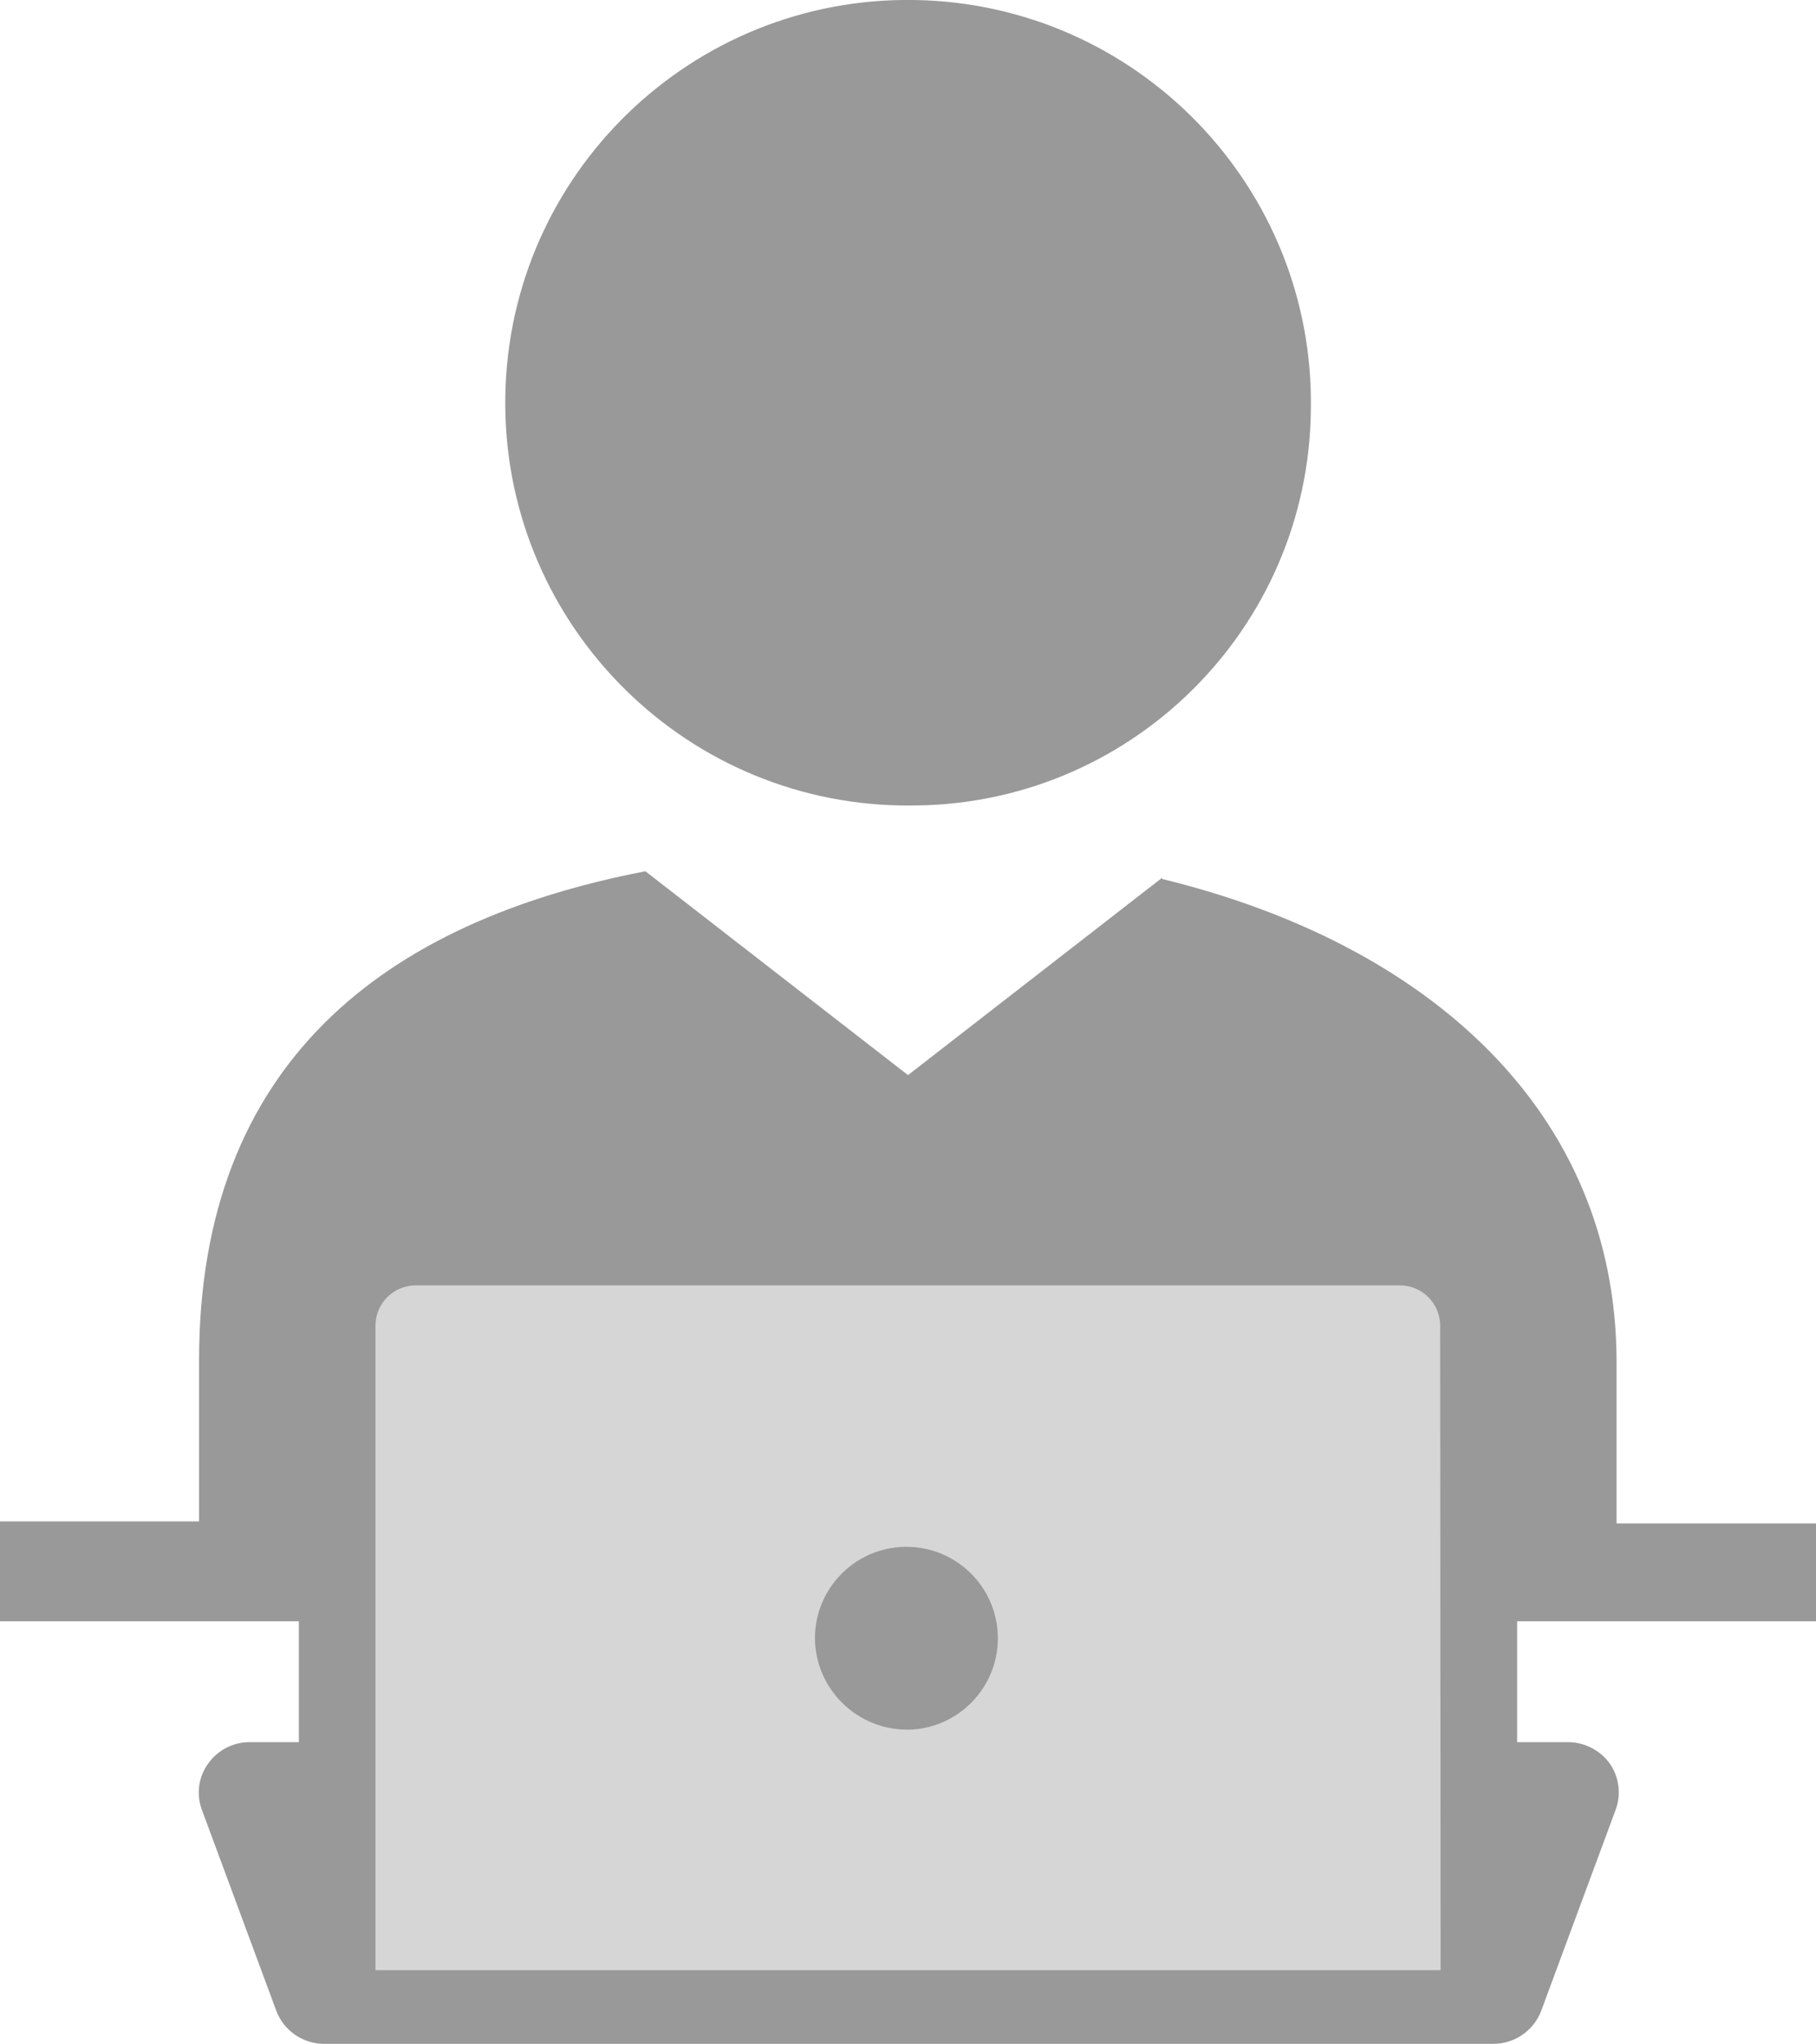 <?xml version="1.0" encoding="UTF-8"?>
<svg id="_レイヤー_2" data-name="レイヤー_2" xmlns="http://www.w3.org/2000/svg" width="204.34" height="230" viewBox="0 0 204.34 230">
  <defs>
    <style>
      .cls-1 {
        fill: #d6d6d6;
      }

      .cls-2 {
        fill: #999;
      }
    </style>
  </defs>
  <g id="_レイヤー_1-2" data-name="レイヤー_1">
    <g>
      <rect class="cls-1" x="37.4" y="139.11" width="127.15" height="86.22"/>
      <path class="cls-2" d="M147.5,46.1C147.93,21.07,127.98.43,102.95,0c-25.03-.43-45.67,19.52-46.09,44.55-.43,25.03,19.52,45.67,44.55,46.09.25,0,.51,0,.76,0,24.82.2,45.1-19.74,45.33-44.56"/>
      <path class="cls-2" d="M130.77,98.77l-28.6,22.21-29.55-22.94c-29.37,5.67-50.22,21.58-50.22,55.03v18.13H0v11.24h33.63v13.6h-5.67c-1.81.04-3.49.93-4.53,2.4-1.09,1.49-1.36,3.43-.73,5.17l8.39,22.66c.85,2.26,3.03,3.74,5.44,3.72h131.45c2.41.02,4.58-1.46,5.44-3.72l8.39-22.66c.63-1.73.37-3.66-.68-5.17-1.06-1.46-2.73-2.34-4.53-2.4h-5.89v-13.6h33.63v-11.01h-22.44v-18.13c0-28.24-21.21-47.1-51.13-54.39M162.1,221.7H42.25v-72.53c0-2.5,2.03-4.53,4.53-4.53h110.74c2.5,0,4.53,2.03,4.53,4.53l.05,72.53Z"/>
      <path class="cls-2" d="M102.17,194.64c5.68-.1,10.21-4.79,10.11-10.47-.1-5.68-4.79-10.21-10.47-10.11-5.63.1-10.13,4.7-10.11,10.33.07,5.72,4.76,10.29,10.47,10.24"/>
    </g>
  </g>
</svg>